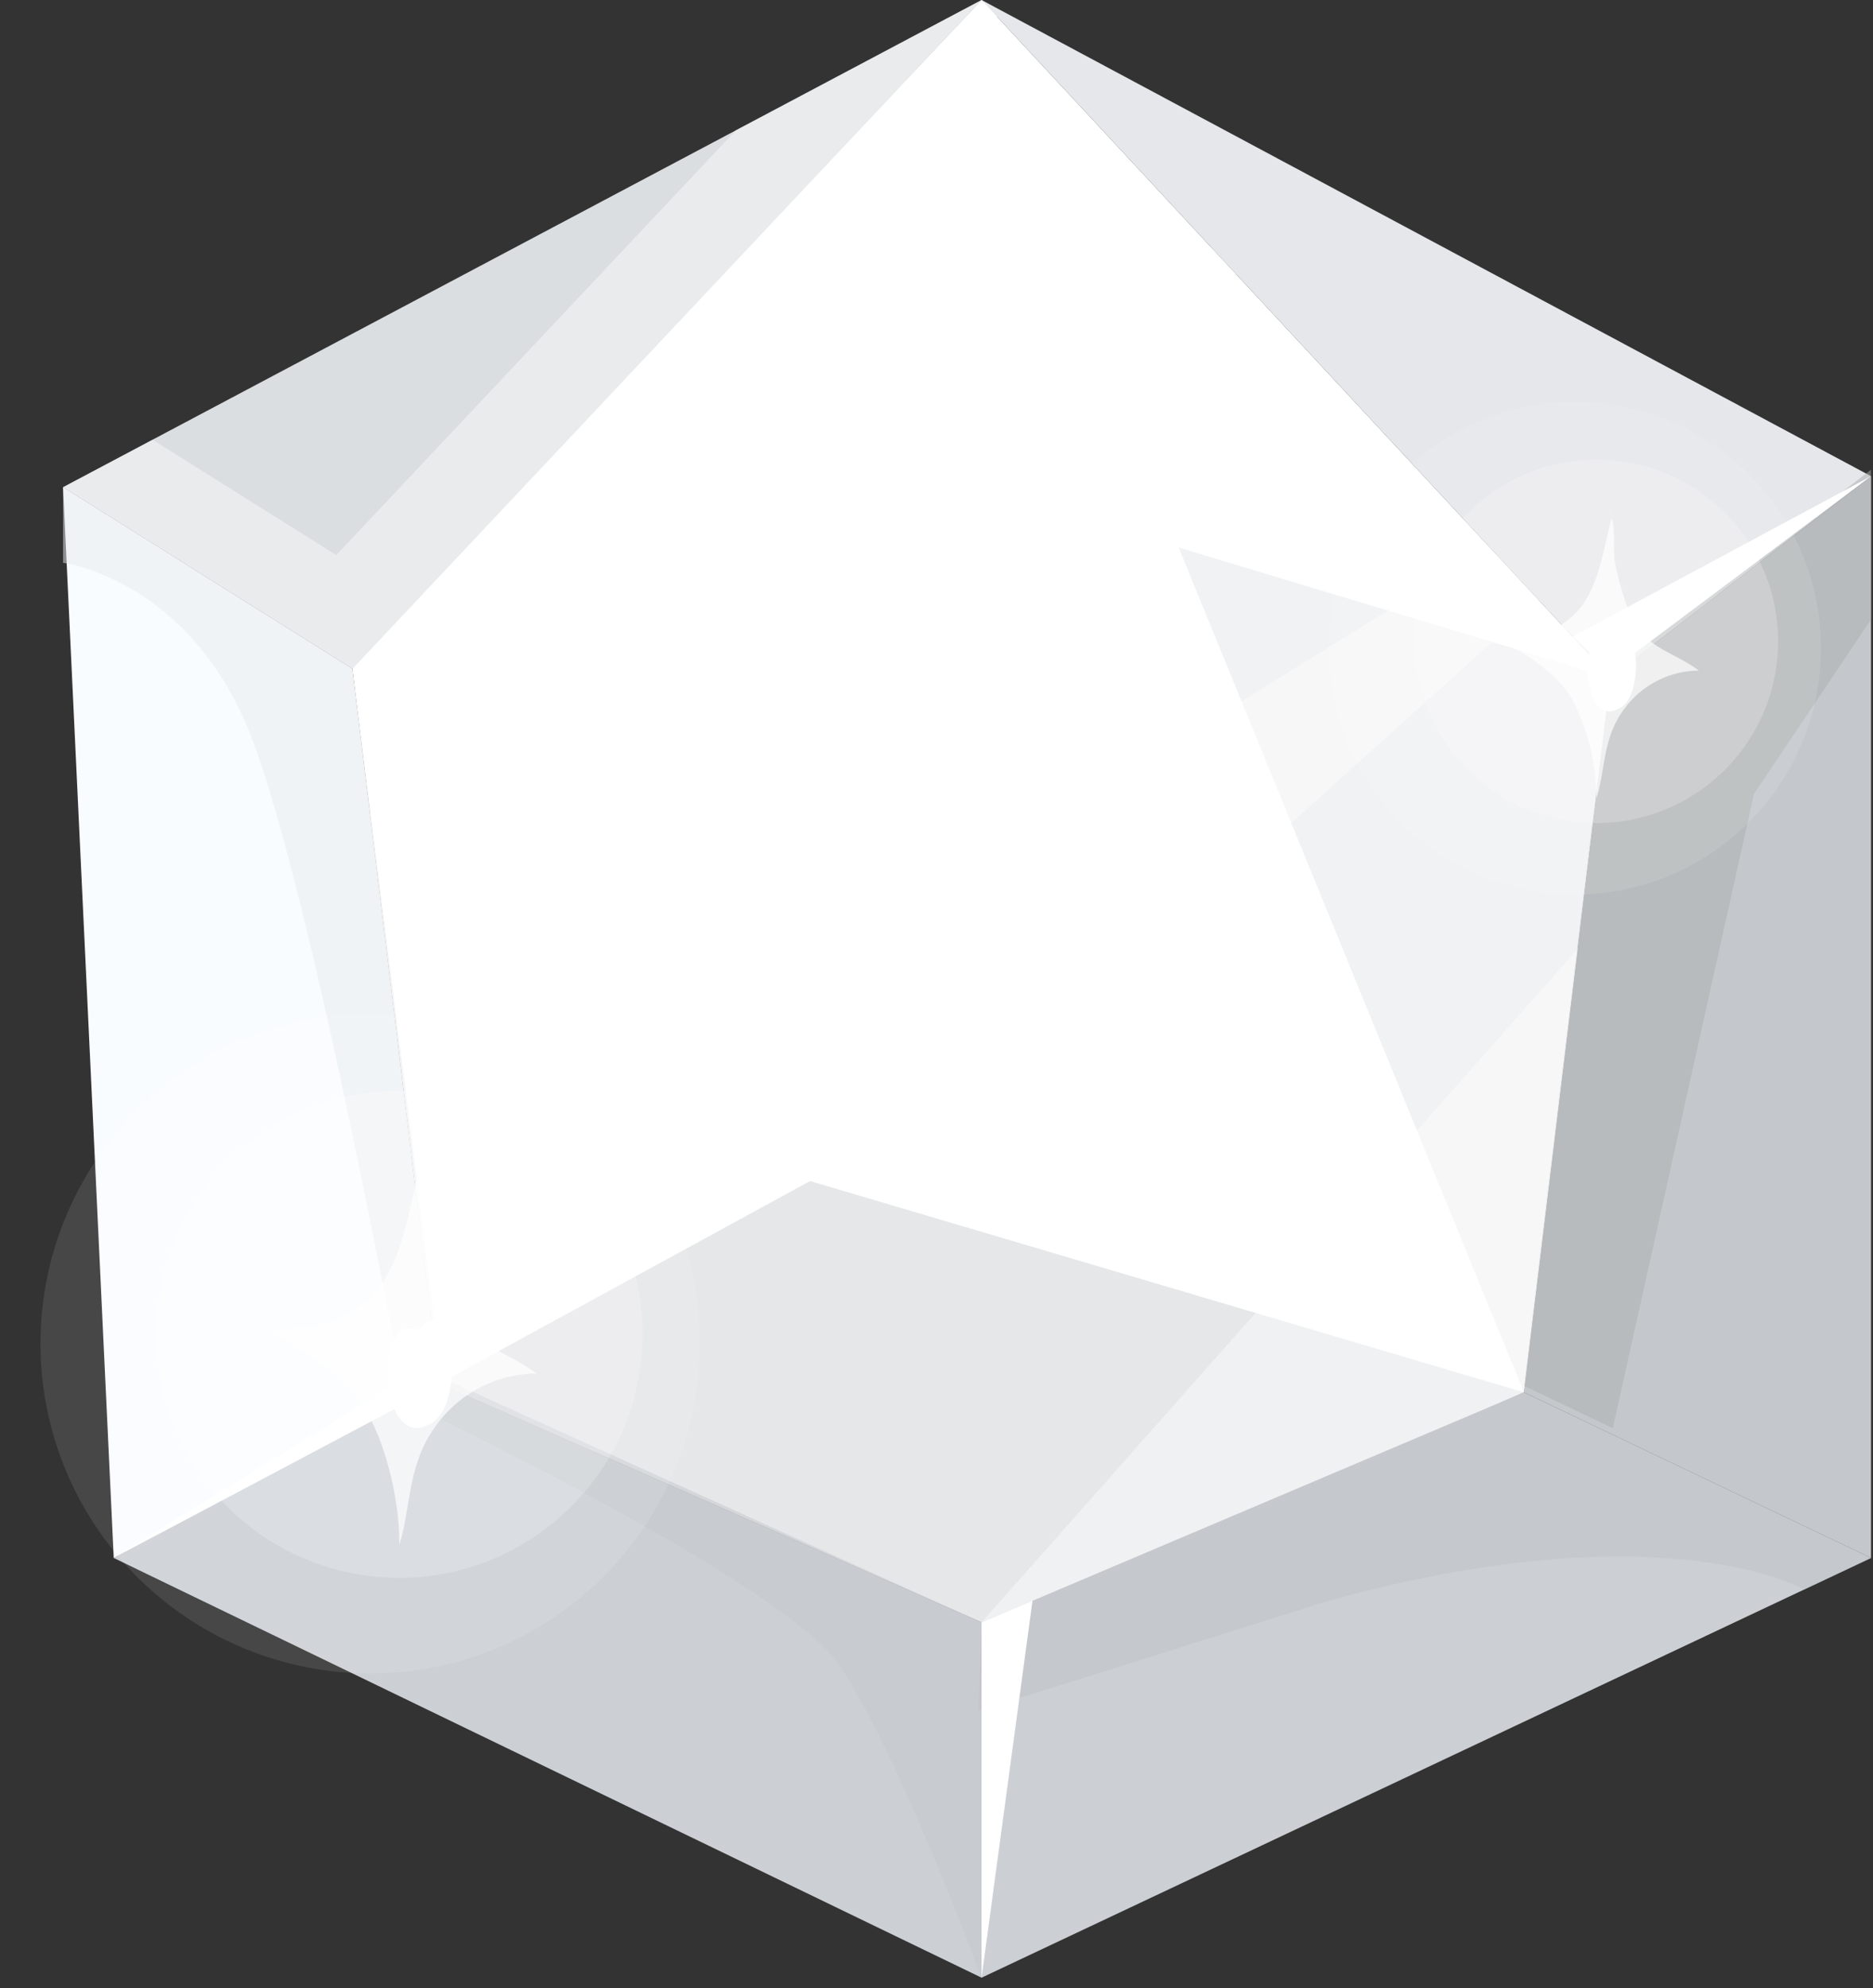 <svg xmlns="http://www.w3.org/2000/svg" width="82" height="87" viewBox="0 0 82 87">
    <rect x="0" y="0" width="82" height="87" fill="#333333" stroke="none"/>
    <g fill="none" fill-rule="evenodd">
        <g fill-rule="nonzero">
            <g transform="translate(-338 -5111) translate(338 5111)">
                <path fill="#FFF" d="M42.973 0L42.973 0 15.427 29.263 19.226 60.538 42.973 70.986 42.973 71.369 66.718 60.922 70.517 29.65z"/>
                <path fill="#FFF" d="M45.224 70.225L45.224 70.048 21.476 59.6 17.677 28.328 43.725 0.655 42.973 0 15.427 29.11 19.226 60.382 42.973 70.83 42.973 71.216z"/>
                <path fill="#DBDEE1" d="M42.973 0L2.761 21.317 15.427 29.263z"/>
                <path fill="#FFF" d="M32.222 5.699L14.722 24.29 6.678 19.241 2.761 21.317 15.427 29.263 42.973 0z" opacity=".4"/>
                <path fill="#F9FCFF" d="M2.761 21.317L4.979 68.169 19.226 60.538 18.553 55.002 15.427 29.263z"/>
                <path fill="#E5E7EA" d="M81.914 20.836L70.517 29.65 42.973 0z"/>
                <path fill="#CCD0D5" d="M19.226 60.538L42.973 70.986 42.973 86.534 4.979 68.169zM42.973 70.986L66.718 60.922 81.914 68.169 42.973 86.534z"/>
                <path fill="#C4C8CC" d="M70.517 29.65L66.718 60.922 81.914 68.169 81.914 20.836z"/>
                <path fill="#ACAEAF" d="M76.791 34.732L81.914 27.107 81.914 20.55 70.517 29.364 66.718 60.636 70.606 62.491z" opacity=".5"/>
                <path fill="#E5E7EA" d="M66.718 60.922L70.517 29.65 51.601 23.957z" opacity=".5"/>
                <path fill="#FFF" d="M65.228 23.957L67.361 26.252 26.01 63.523 19.226 60.538 18.305 52.973z" opacity=".4"/>
                <path fill="#CCD0D5" d="M19.226 60.538L35.464 51.678 66.718 60.922 42.973 70.986z" opacity=".5"/>
                <path fill="#FFF" d="M42.973 70.986L69.075 41.519 66.718 60.922zM16.205 35.685L53.099 10.902 54.108 11.987 17.279 44.504z" opacity=".4"/>
                <path fill="#C4C8CC" d="M17.742 61.332s16.409 7.816 18.943 11.447c2.533 3.631 6.285 13.755 6.285 13.755V70.986L19.226 60.232l-1.484 1.1z" opacity=".5"/>
                <path fill="#E9EBED" d="M2.76 24.627s5.558.705 8.233 7.598c2.676 6.893 6.75 29.107 6.75 29.107l1.633-.794-3.95-31.275-12.665-7.946v3.31z" opacity=".5"/>
                <path fill="#FFF" d="M4.979 68.169L19.376 60.538 19.226 59.344 4.979 68.169zM70.517 29.364L81.914 20.836 68.851 27.856z"/>
                <circle cx="16.207" cy="58.787" r="14.436" fill="#FFF" opacity=".1" transform="rotate(-82.91 16.207 58.787)"/>
                <circle cx="17.473" cy="58.381" r="10.657" fill="#FFF" opacity=".2" transform="rotate(-82.91 17.473 58.38)"/>
                <path fill="#FFF" d="M18.376 51.123c-.852 3.156-.902 7.256-6.695 7.03 1.601 1.002 3.41 1.931 4.397 3.669.885 1.545 1.437 4.035 1.402 5.787.554-1.83.339-3.628 1.731-5.395 1.027-1.326 2.606-2.107 4.283-2.118-1.705-1.242-3.321-1.283-4.162-3.61-.328-.883-.579-1.792-.75-2.717-.159-.935.11-2.315-.397-3.047l.191.401z" opacity=".7"/>
                <path fill="#FFF" d="M19.677 58.822c-.442-1.354-.92-1.198-1.333-.62-2.065-.979-1.77 5.693.64 4.006.817-.56.967-2.549.693-3.386z"/>
                <circle cx="68.946" cy="28.363" r="10.775" fill="#FFF" opacity=".1" transform="rotate(-82.91 68.946 28.363)"/>
                <circle cx="69.893" cy="28.062" r="7.952" fill="#FFF" opacity=".2" transform="rotate(-82.91 69.893 28.062)"/>
                <path fill="#FFF" d="M70.561 22.644c-.637 2.36-.672 5.416-4.996 5.248 1.18.749 2.545 1.44 3.283 2.737.683 1.337 1.04 2.817 1.044 4.318.416-1.365.253-2.707 1.292-4.026.766-.99 1.945-1.573 3.197-1.58-1.274-.93-2.48-.96-3.106-2.697-.247-.658-.437-1.336-.566-2.026-.121-.696.082-1.729-.295-2.274l.147.3z" opacity=".7"/>
                <path fill="#FFF" d="M71.532 28.39c-.33-1.011-.688-.885-.997-.46-1.546-.731-1.325 4.248.478 2.991.61-.428.722-1.905.519-2.53z"/>
                <path fill="#BEC1C4" d="M42.832 74.865l15.338-4.826c14.686-4.04 20.824-.49 20.824-.49l2.923-1.377-15.196-7.247-23.745 10.064-.144 3.876z" opacity=".5"/>
                <path fill="#FFF" d="M42.973 70.986L42.973 86.534 45.203 70.039z"/>
            </g>
        </g>
    </g>
</svg>
